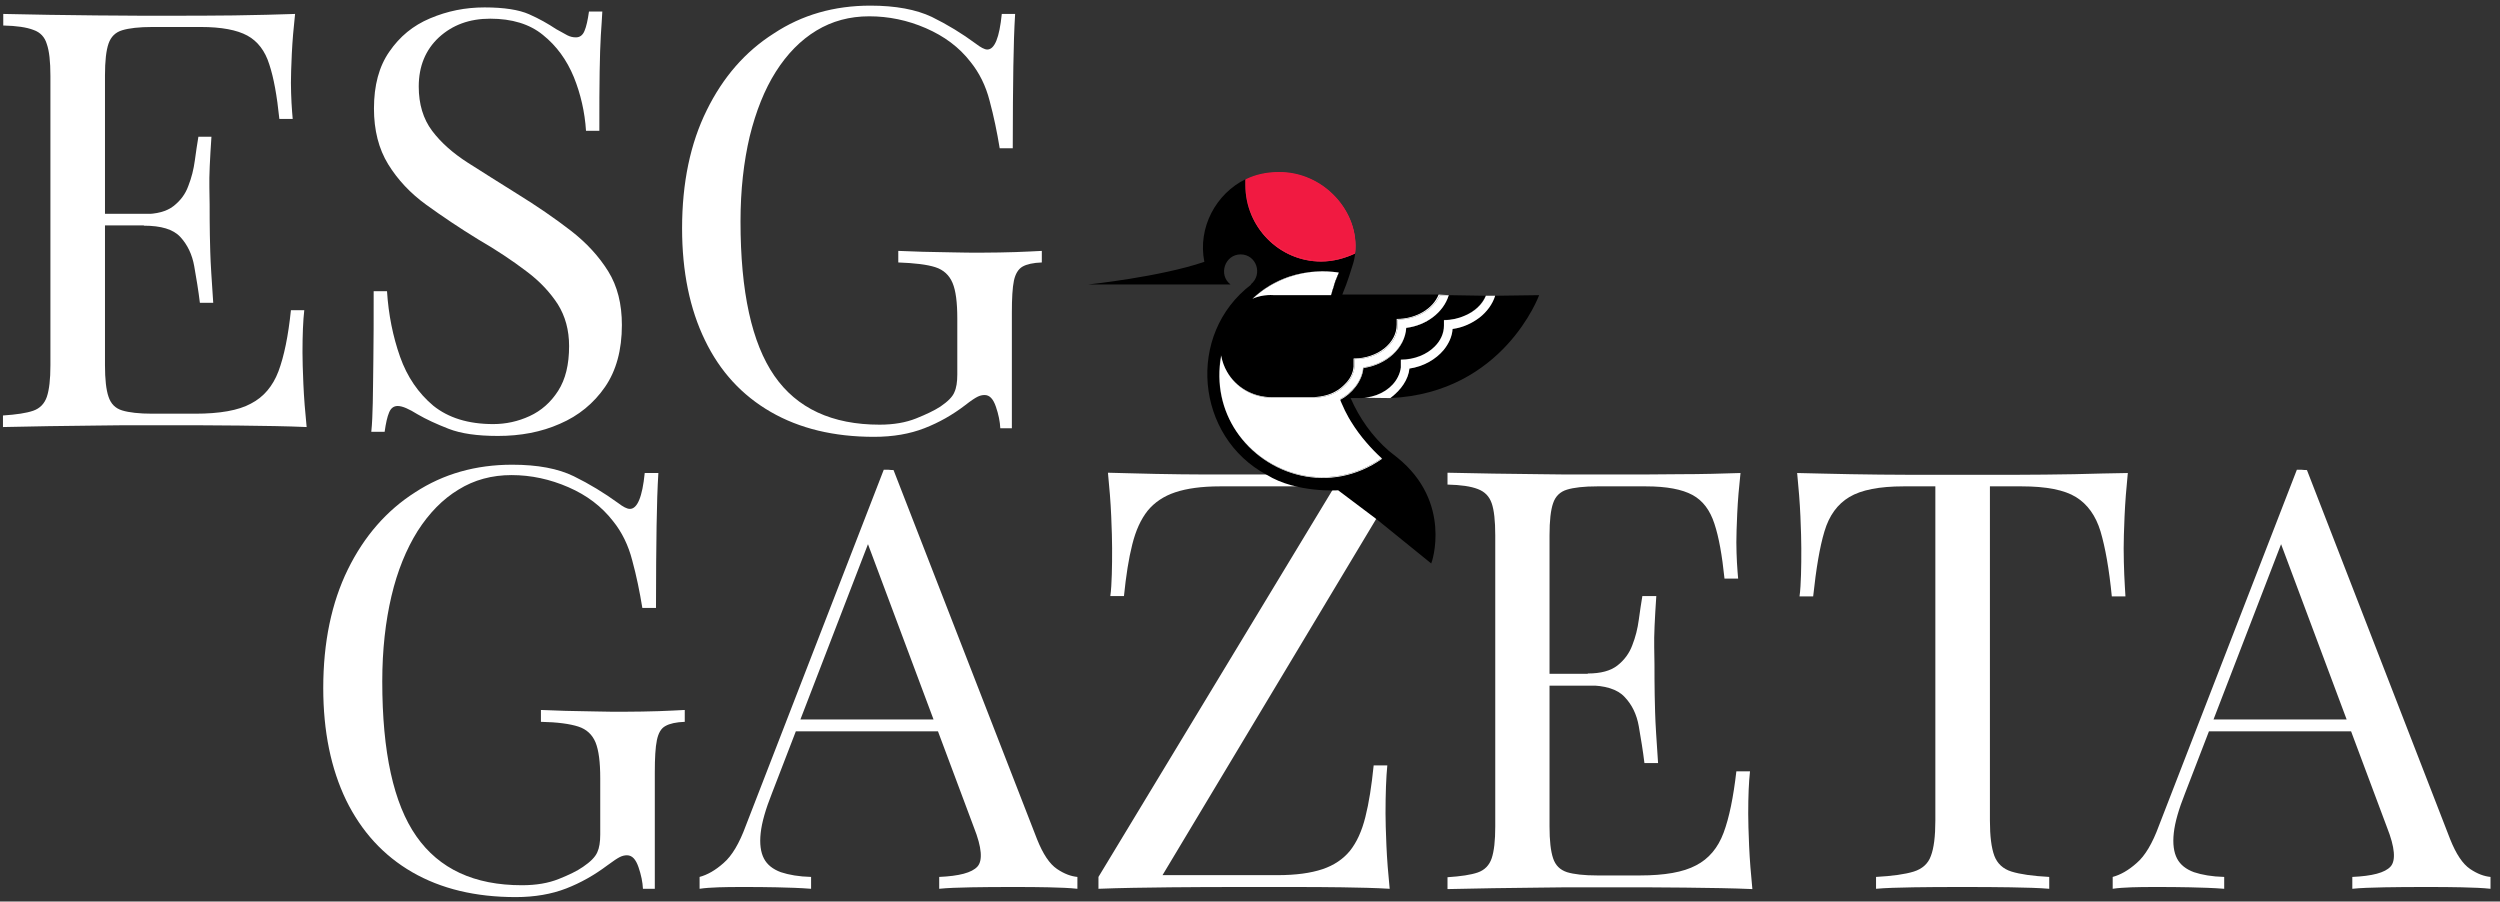 <?xml version="1.0" encoding="UTF-8"?> <svg xmlns="http://www.w3.org/2000/svg" width="843" height="304" viewBox="0 0 843 304" fill="none"><rect x="0" y="0" width="843" height="304" fill="#333333" stroke="none"/><path d="M172.7 156.7C181.3 156.7 188.2 158 193.5 160.6C198.8 163.2 203.7 166.2 208.4 169.6C210.1 170.9 211.4 171.6 212.4 171.6C214.9 171.6 216.6 167.6 217.4 159.5H222C221.7 164.4 221.5 170.3 221.4 177.3C221.3 184.3 221.2 193.5 221.2 205H216.6C215.7 199.5 214.6 194.1 213.2 189C211.9 183.9 209.7 179.4 206.7 175.7C202.9 170.8 197.9 167 191.7 164.3C185.5 161.6 179.1 160.2 172.5 160.2C165.9 160.2 159.9 161.8 154.6 165.1C149.3 168.3 144.7 173 140.8 179.1C137 185.2 134 192.5 132 201C130 209.5 128.9 219.1 128.9 229.8C128.9 253.6 132.7 271 140.4 282C148.1 293 159.9 298.5 176 298.5C180.8 298.5 184.9 297.8 188.4 296.4C191.9 295 194.6 293.7 196.6 292.3C199.1 290.6 200.7 289 201.4 287.4C202.1 285.9 202.4 283.9 202.4 281.4V262.4C202.4 257 201.9 253 200.8 250.3C199.7 247.7 197.8 245.9 195 245C192.2 244.1 188 243.5 182.4 243.4V239.4C184.8 239.5 187.5 239.6 190.7 239.7C193.9 239.8 197.2 239.8 200.7 239.9C204.2 240 207.4 240 210.3 240C214.7 240 218.6 239.9 222.1 239.8C225.6 239.7 228.5 239.5 230.9 239.4V243.4C228 243.5 225.8 244 224.4 244.8C222.9 245.6 222 247.2 221.5 249.6C221 252 220.8 255.6 220.8 260.5V299.7H216.8C216.7 297.5 216.2 295 215.3 292.4C214.4 289.8 213.2 288.4 211.4 288.4C210.6 288.4 209.8 288.6 209 289C208.2 289.4 206.8 290.3 204.8 291.8C200.4 295.1 195.8 297.7 190.9 299.6C186 301.5 180.3 302.5 173.9 302.5C160.3 302.5 148.7 299.7 139 294.1C129.3 288.5 121.9 280.4 116.7 269.8C111.6 259.2 109 246.6 109 232C109 216.6 111.8 203.2 117.3 192C122.8 180.8 130.4 172.1 140 166C149.5 159.8 160.4 156.7 172.7 156.7Z" fill="white"></path><path d="M301.3 158.5L349.7 283C351.7 288 353.9 291.3 356.4 293C358.9 294.7 361.2 295.5 363.3 295.7V299.7C360.7 299.4 357.4 299.3 353.6 299.2C349.8 299.1 345.9 299.1 342.1 299.1C337 299.1 332.1 299.1 327.6 299.2C323.1 299.3 319.5 299.4 316.7 299.7V295.7C323.4 295.4 327.7 294.3 329.6 292.2C331.4 290.2 331.1 285.8 328.4 279L291.6 180.6L294.8 178L260.3 267.5C258.2 272.8 256.9 277.2 256.5 280.9C256.1 284.5 256.5 287.4 257.6 289.5C258.7 291.6 260.6 293.1 263.3 294.1C266 295 269.4 295.6 273.5 295.7V299.7C269.8 299.4 265.9 299.3 261.9 299.2C257.9 299.1 254.1 299.1 250.7 299.1C247.4 299.1 244.6 299.1 242.3 299.2C240 299.3 237.8 299.4 235.9 299.7V295.7C238.5 295 241.2 293.5 244 291C246.8 288.6 249.3 284.4 251.5 278.4L298 158.4C298.5 158.4 299.1 158.4 299.6 158.4C300.3 158.5 300.8 158.5 301.3 158.5ZM325.5 242.6V246.6H266.5L268.5 242.6H325.5Z" fill="white"></path><path d="M586.9 159.5C586.4 164.1 586 168.6 585.8 173C585.6 177.4 585.5 180.7 585.5 182.9C585.5 185.3 585.6 187.6 585.7 189.7C585.8 191.9 586 193.7 586.1 195.1H581.5C580.7 187.3 579.6 181.1 578.1 176.6C576.6 172 574.2 168.8 570.7 166.9C567.2 165 562 164 555 164H538.6C534.1 164 530.7 164.4 528.4 165.1C526.1 165.8 524.5 167.3 523.7 169.7C522.9 172 522.5 175.6 522.5 180.5V278.7C522.5 283.5 522.9 287 523.7 289.4C524.5 291.8 526 293.3 528.4 294.1C530.7 294.8 534.1 295.2 538.6 295.2H553C561.3 295.2 567.6 294.1 571.9 291.8C576.2 289.6 579.3 285.9 581.2 280.8C583.1 275.7 584.5 268.8 585.5 260.1H590.1C589.7 263.7 589.5 268.4 589.5 274.4C589.5 276.9 589.6 280.5 589.8 285.2C590 289.9 590.4 294.7 590.9 299.8C584.2 299.5 576.6 299.4 568.1 299.3C559.7 299.2 552.1 299.2 545.5 299.2C542.6 299.2 538.9 299.2 534.3 299.2C529.7 299.2 524.8 299.2 519.5 299.3C514.2 299.4 508.9 299.4 503.5 299.5C498.1 299.6 492.9 299.7 488.1 299.8V295.8C492.6 295.5 496 295 498.3 294.2C500.6 293.4 502.2 291.8 503 289.4C503.8 287 504.2 283.5 504.2 278.7V180.5C504.2 175.6 503.8 172 503 169.7C502.2 167.4 500.7 165.8 498.3 164.9C496 164 492.6 163.5 488.1 163.4V159.4C493 159.5 498.1 159.6 503.5 159.7C508.9 159.8 514.3 159.8 519.5 159.9C524.8 160 529.7 160 534.3 160C538.9 160 542.6 160 545.5 160C551.6 160 558.5 160 566.2 159.9C573.9 159.9 580.8 159.7 586.9 159.5ZM552.8 227.2V231.2H516.6V227.2H552.8ZM558.5 201.1C558 208.6 557.7 214.4 557.8 218.3C557.9 222.3 557.9 225.9 557.9 229.2C557.9 232.5 558 236.1 558.1 240.1C558.2 244.1 558.6 249.8 559.1 257.3H554.5C554 253.1 553.3 249 552.6 244.9C551.9 240.9 550.3 237.6 547.8 235C545.4 232.4 541.2 231.1 535.4 231.1V227.1C539.8 227.1 543.1 226.2 545.4 224.4C547.7 222.6 549.4 220.3 550.4 217.6C551.5 214.8 552.2 212 552.6 209C553 206 553.4 203.4 553.8 201H558.5V201.1Z" fill="white"></path><path d="M717.5 159.5C717 164.5 716.6 169.4 716.4 174.1C716.2 178.8 716.1 182.4 716.1 184.9C716.1 188.1 716.2 191 716.3 193.8C716.4 196.6 716.6 199 716.7 201.1H712.1C711.2 191.9 709.9 184.6 708.3 179.2C706.7 173.9 703.9 170 700 167.6C696.1 165.2 690 164 681.7 164H671V276.7C671 282 671.5 285.9 672.5 288.6C673.5 291.2 675.4 293 678.3 293.9C681.2 294.8 685.4 295.4 691 295.7V299.7C687.6 299.4 683.2 299.3 677.9 299.2C672.6 299.1 667.3 299.1 661.9 299.1C656 299.1 650.4 299.1 645.2 299.2C640 299.3 635.8 299.4 632.6 299.7V295.7C638.1 295.4 642.4 294.8 645.3 293.9C648.2 293 650.2 291.2 651.1 288.6C652.1 286 652.6 282 652.6 276.7V164H641.9C633.7 164 627.6 165.2 623.6 167.6C619.6 170 616.8 173.8 615.2 179.2C613.6 184.5 612.4 191.8 611.4 201.1H606.8C607.1 199 607.2 196.5 607.3 193.8C607.4 191 607.4 188.1 607.4 184.9C607.4 182.4 607.3 178.8 607.1 174.1C606.9 169.4 606.5 164.6 606 159.5C611.5 159.6 617.6 159.8 624.1 159.9C630.6 160 637.2 160.1 643.8 160.1C650.4 160.1 656.4 160.1 661.8 160.1C667.2 160.1 673.2 160.1 679.7 160.1C686.2 160.1 692.8 160 699.4 159.9C706.1 159.7 712.1 159.6 717.5 159.5Z" fill="white"></path><path d="M777.9 158.5L826.2 283C828.2 288 830.4 291.3 832.9 293C835.4 294.7 837.7 295.5 839.8 295.7V299.7C837.2 299.4 833.9 299.3 830.1 299.2C826.3 299.1 822.4 299.1 818.6 299.1C813.5 299.1 808.6 299.1 804.1 299.2C799.6 299.3 796 299.4 793.2 299.7V295.7C799.9 295.4 804.2 294.3 806.1 292.2C807.9 290.2 807.6 285.8 804.9 279L768.1 180.6L771.3 178L736.8 267.5C734.7 272.8 733.4 277.2 733 280.9C732.6 284.5 733 287.4 734.1 289.5C735.2 291.6 737.1 293.1 739.8 294.1C742.5 295 745.9 295.6 750 295.7V299.7C746.3 299.4 742.4 299.3 738.4 299.2C734.4 299.1 730.6 299.1 727.2 299.1C723.9 299.1 721.1 299.1 718.8 299.2C716.5 299.3 714.3 299.4 712.4 299.7V295.7C715 295 717.7 293.5 720.5 291C723.3 288.6 725.8 284.4 728 278.4L774.5 158.4C775 158.4 775.6 158.4 776.1 158.4C776.9 158.5 777.4 158.5 777.9 158.5ZM802.1 242.6V246.6H743.1L745.1 242.6H802.1Z" fill="white"></path><path d="M99.5 4.7C99 9.3 98.6 13.8 98.4 18.1C98.2 22.4 98.1 25.7 98.1 27.9C98.1 30.3 98.2 32.5 98.3 34.7C98.4 36.9 98.6 38.7 98.7 40.1H94.2C93.4 32.3 92.3 26.2 90.8 21.7C89.4 17.2 86.9 13.9 83.4 12C79.9 10.1 74.7 9.1 67.7 9.1H51.4C46.9 9.1 43.5 9.5 41.2 10.2C38.9 10.9 37.4 12.4 36.6 14.7C35.8 17 35.4 20.6 35.4 25.4V123.2C35.4 127.9 35.8 131.5 36.6 133.8C37.4 136.2 38.9 137.7 41.2 138.4C43.5 139.1 46.9 139.5 51.4 139.5H65.8C74.1 139.5 80.4 138.4 84.6 136.1C88.9 133.9 92 130.2 93.9 125.2C95.8 120.1 97.2 113.3 98.1 104.6H102.6C102.2 108.1 102 112.9 102 118.8C102 121.3 102.1 124.9 102.3 129.5C102.5 134.2 102.9 139 103.4 144C96.7 143.7 89.1 143.6 80.7 143.5C72.3 143.4 64.8 143.4 58.2 143.4C55.3 143.4 51.6 143.4 47.1 143.4C42.6 143.4 37.7 143.4 32.4 143.5C27.1 143.6 21.8 143.6 16.4 143.7C11 143.8 5.9 143.9 1 144V140.1C5.5 139.8 8.9 139.3 11.2 138.5C13.5 137.7 15 136.1 15.8 133.8C16.6 131.4 17 127.9 17 123.2V25.6C17 20.7 16.6 17.2 15.8 14.9C15.1 12.5 13.6 10.9 11.3 10.1C9 9.2 5.6 8.7 1.1 8.6V4.7C6 4.8 11.1 4.9 16.5 5C21.9 5.1 27.2 5.1 32.5 5.2C37.7 5.2 42.6 5.3 47.1 5.3C51.6 5.3 55.3 5.3 58.2 5.3C64.2 5.3 71.1 5.3 78.8 5.2C86.6 5.1 93.4 4.9 99.5 4.7ZM65.6 72.1V76H29.5V72.1H65.6ZM71.3 46.1C70.8 53.6 70.5 59.3 70.6 63.3C70.7 67.2 70.7 70.9 70.7 74.1C70.7 77.4 70.8 81 70.9 84.9C71 88.8 71.4 94.6 71.9 102.1H67.4C66.9 97.9 66.2 93.8 65.5 89.8C64.8 85.8 63.2 82.5 60.8 79.9C58.4 77.3 54.3 76.1 48.5 76.1V72.2C52.8 72.2 56.2 71.3 58.5 69.5C60.8 67.7 62.5 65.5 63.5 62.7C64.6 59.9 65.3 57.1 65.7 54.1C66.1 51.1 66.5 48.5 66.9 46.1H71.3Z" fill="white"></path><path d="M163.4 2.5C170 2.5 175 3.3 178.4 4.8C181.8 6.3 184.8 8 187.5 9.8C189.1 10.7 190.4 11.4 191.3 11.9C192.3 12.4 193.2 12.6 194.2 12.6C195.5 12.6 196.5 11.9 197.1 10.4C197.7 9 198.2 6.8 198.6 3.9H203.1C203 6.1 202.8 8.8 202.6 11.9C202.4 15 202.3 19.1 202.2 24.1C202.1 29.2 202.1 35.8 202.1 44.1H197.6C197.2 37.8 195.8 31.7 193.5 26C191.1 20.2 187.7 15.5 183.1 11.8C178.6 8.1 172.6 6.3 165.3 6.3C158.3 6.3 152.6 8.4 148 12.6C143.5 16.8 141.2 22.3 141.2 29.2C141.2 35.1 142.7 40.1 145.7 44.1C148.7 48.1 152.8 51.7 157.8 54.9C162.9 58.1 168.3 61.6 174.3 65.3C181.1 69.5 187.2 73.7 192.5 77.8C197.8 81.9 202 86.5 205.1 91.5C208.2 96.5 209.7 102.5 209.7 109.6C209.7 118 207.8 125 204 130.5C200.2 136 195.1 140.2 188.8 142.9C182.5 145.7 175.5 147 167.9 147C160.9 147 155.4 146.2 151.3 144.6C147.2 143 143.7 141.4 140.8 139.7C137.9 137.9 135.7 136.9 134.1 136.9C132.8 136.9 131.8 137.6 131.2 139.1C130.6 140.5 130.1 142.7 129.7 145.6H125.2C125.5 142.8 125.6 139.6 125.7 135.8C125.8 132.1 125.8 127.2 125.9 121.1C126 115.1 126 107.4 126 98.2H130.5C131 106.1 132.5 113.5 134.9 120.3C137.3 127.1 141.1 132.6 146.1 136.8C151.2 140.9 157.9 143 166.3 143C170.6 143 174.7 142.1 178.6 140.3C182.5 138.5 185.7 135.7 188.2 131.8C190.7 127.9 191.9 122.9 191.9 116.7C191.9 111.3 190.6 106.6 188.1 102.6C185.5 98.6 182 94.8 177.4 91.4C172.8 87.9 167.4 84.3 161.2 80.7C155 76.9 149.2 73 143.8 69.1C138.4 65.2 134.1 60.6 130.9 55.4C127.7 50.2 126.1 43.9 126.1 36.6C126.1 28.8 127.8 22.4 131.3 17.4C134.8 12.3 139.3 8.6 145 6.2C150.9 3.7 156.9 2.5 163.4 2.5Z" fill="white"></path><path d="M293.5 1.9C302 1.9 308.9 3.2 314.2 5.7C319.5 8.3 324.4 11.3 329 14.7C330.7 16 332 16.7 332.9 16.7C335.4 16.7 337 12.7 337.8 4.7H342.3C342 9.6 341.8 15.5 341.7 22.4C341.6 29.4 341.5 38.6 341.5 50H337.1C336.2 44.5 335.1 39.2 333.7 34C332.4 28.9 330.2 24.5 327.2 20.8C323.4 15.9 318.4 12.2 312.2 9.5C306 6.8 299.6 5.5 293.1 5.5C286.5 5.5 280.6 7.1 275.3 10.3C270 13.5 265.4 18.2 261.6 24.2C257.8 30.2 254.9 37.5 252.8 46C250.8 54.5 249.7 64 249.7 74.7C249.7 98.4 253.5 115.7 261.1 126.7C268.7 137.7 280.6 143.2 296.6 143.2C301.3 143.2 305.4 142.5 308.9 141.1C312.4 139.7 315.1 138.4 317.1 137.1C319.6 135.4 321.2 133.8 321.8 132.3C322.5 130.8 322.8 128.8 322.8 126.3V107.4C322.8 102 322.3 98 321.2 95.4C320.1 92.8 318.2 91 315.4 90.1C312.6 89.2 308.4 88.7 302.9 88.5V84.6C305.3 84.7 308 84.8 311.2 84.9C314.4 85 317.7 85 321.2 85.1C324.7 85.2 327.9 85.2 330.8 85.2C335.1 85.2 339 85.1 342.5 85C346 84.9 348.9 84.7 351.3 84.6V88.5C348.4 88.6 346.2 89.1 344.8 89.9C343.4 90.7 342.4 92.3 341.9 94.6C341.4 97 341.2 100.6 341.2 105.4V144.4H337.3C337.2 142.2 336.7 139.7 335.8 137.1C334.9 134.5 333.7 133.2 332 133.2C331.2 133.2 330.4 133.4 329.6 133.8C328.8 134.2 327.4 135.1 325.5 136.6C321.2 139.9 316.6 142.5 311.7 144.4C306.8 146.3 301.2 147.3 294.7 147.3C281.2 147.3 269.6 144.5 259.9 138.9C250.2 133.3 242.8 125.3 237.7 114.7C232.6 104.2 230 91.6 230 77C230 61.6 232.8 48.3 238.3 37.2C243.8 26 251.3 17.4 260.9 11.3C270.4 5 281.3 1.9 293.5 1.9Z" fill="white"></path><path fill-rule="evenodd" clip-rule="evenodd" d="M464.1 174.9L452.5 162L427.2 160H422.8H407C401.2 160 395.4 159.9 389.6 159.8C386.279 159.743 383.089 159.653 380.067 159.567C377.812 159.504 375.651 159.443 373.6 159.4C374.1 164.4 374.5 169.3 374.7 174C374.9 178.7 375 182.3 375 184.8C375 188 375 190.9 374.9 193.7C374.8 196.5 374.7 198.9 374.4 201H379C379.7 194.1 380.6 188.3 381.8 183.6C383 178.8 384.7 175.1 387 172.2C389.3 169.4 392.4 167.3 396.3 166C400.2 164.7 405.2 164 411.4 164H442H450L449.7 164.6L370.4 295.7V299.7C377.9 299.4 386 299.3 394.7 299.2C403.3 299.1 411.6 299.1 419.4 299.1H435.3C441 299.1 446.8 299.1 452.6 299.2C458.4 299.3 463.8 299.4 468.6 299.7C468.1 294.7 467.7 289.8 467.5 285.1C467.3 280.4 467.2 276.8 467.2 274.3C467.2 267.6 467.4 262.2 467.8 258.1H463.2C462.5 265 461.6 270.8 460.4 275.5C459.2 280.3 457.5 284 455.2 286.9C452.9 289.7 449.8 291.8 445.9 293.1C442 294.4 437 295.1 430.8 295.1H392L464.1 174.9Z" fill="white"></path><path d="M445.5 88.3C449.5 88.3 453.5 87.2 456.9 85.6C458.6 71.5 446.2 58 431.2 58.2C427.2 58.2 423.4 59 420 60.7C420 61.3 420 62 420 62.6C420 76.7 431.4 88.3 445.5 88.3Z" fill="#FE4066"></path><path fill-rule="evenodd" clip-rule="evenodd" d="M459.744 124.101C459.343 128.515 455.934 132.727 451.923 134.834C452.053 135.174 452.188 135.515 452.328 135.855C453.055 137.496 453.925 139.059 454.731 140.752C454.999 141.223 455.275 141.691 455.558 142.154C457.116 144.658 458.869 147.036 460.791 149.276C462.388 151.111 464.115 152.852 465.96 154.493L465.892 154.54C465.948 154.591 466.004 154.642 466.061 154.694C448.555 166.987 426.913 160.565 416.84 145.377C412.103 138.35 409.869 129.417 411.718 119.588C411.738 119.718 411.76 119.847 411.784 119.976C411.795 119.913 411.806 119.851 411.818 119.788C412.135 121.79 412.802 123.666 413.755 125.36C416.725 130.517 422.346 133.931 428.863 133.931H443.201C445.908 133.73 448.515 133.129 450.62 131.825C451.723 131.223 452.726 130.32 453.528 129.518C455.232 127.813 456.235 125.907 456.435 123.6V120.892C464.456 120.892 470.974 115.776 470.974 109.457V107.552C477.491 107.552 483.206 104.141 485.111 99.327H452.625C454.731 94.211 455.332 91.704 456.235 88.996C456.636 87.692 456.836 86.488 457.037 85.184L456.967 85.219C456.958 85.308 456.947 85.396 456.937 85.485C453.528 87.09 449.517 88.193 445.507 88.193C431.369 88.193 419.939 76.558 419.939 62.416V60.51L420.04 60.46V60.41C410.113 65.224 403.797 76.658 406.103 88.293C391.063 93.409 367 95.916 367 95.916H414.926C410.715 92.707 413.021 85.786 418.335 85.786C423.649 85.786 425.955 92.506 421.744 95.916H421.945C399.786 112.767 403.195 147.372 427.158 160.11C437.185 166.326 451.222 165.323 451.222 165.323L464.156 175.055L482.604 190C482.805 189.799 489.823 169.338 471.174 154.292L468.267 151.985C462.752 147.171 458.34 140.952 455.433 134.232H459.042C459.423 134.21 459.8 134.177 460.172 134.132H460.045C460.288 134.109 460.528 134.082 460.767 134.049C465.561 133.305 469.501 130.664 471.338 127.166C471.829 126.174 472.151 125.112 472.277 124.001V121.293L472.377 121.293V121.193C476.987 121.193 481.099 119.503 483.764 116.867C485.676 114.932 486.815 112.5 486.815 109.858V107.953L486.916 107.952V107.852C489.446 107.852 491.855 107.338 493.967 106.428C497.248 104.949 499.799 102.522 500.953 99.728H501.012C500.999 99.761 501.026 99.695 501.012 99.728L488.52 99.527C488.5 99.594 488.479 99.661 488.458 99.728L488.52 99.527C486.815 105.245 481.201 109.457 474.182 110.561C473.781 117.381 467.565 122.998 459.744 124.101ZM448.815 99.527L429.865 99.527L429.765 99.527C429.337 99.493 428.899 99.476 428.457 99.478C426.993 99.49 425.486 99.694 424.099 100.091C423.422 100.289 422.765 100.534 422.145 100.831C425.76 97.356 430.078 94.826 434.739 93.283C439.288 91.754 444.172 91.165 449.015 91.591C449.855 91.663 450.692 91.767 451.522 91.904C451.19 92.986 450.65 93.999 450.247 95.172C450.169 95.422 450.094 95.671 450.018 95.916C449.517 97.22 449.317 98.223 448.916 99.527L448.815 99.527Z" fill="black"></path><path d="M420.04 62.315C420.04 76.458 431.47 87.892 445.607 87.892C449.59 87.892 453.573 86.903 456.967 85.219C458.485 71.173 446.114 57.803 431.169 58.002C427.198 58.002 423.423 58.789 420.04 60.46V62.315Z" fill="#F11A41"></path><path d="M445.607 87.892C431.47 87.892 420.04 76.458 420.04 62.315V60.46L419.939 60.51V62.416C419.939 76.558 431.369 88.193 445.507 88.193C449.517 88.193 453.528 87.09 456.937 85.485C456.947 85.396 456.958 85.308 456.967 85.219C453.573 86.903 449.59 87.892 445.607 87.892Z" fill="#F11A41"></path><path d="M471.274 107.752V109.658C471.274 115.977 464.757 121.092 456.736 121.092V123.8C456.536 125.907 455.433 128.013 453.828 129.718C453.026 130.521 451.923 131.423 450.921 132.025C448.815 133.329 446.309 133.931 443.501 134.132H428.963C422.438 134.132 416.717 130.628 413.755 125.36C412.812 123.723 412.136 121.91 411.784 119.976C410.044 129.643 412.231 138.428 416.84 145.377C421.867 152.835 429.712 158.148 438.488 160.11C443.401 161.213 448.615 161.213 453.828 160.01C457.915 159.012 462.002 157.222 465.892 154.54C464.085 152.884 462.38 151.127 460.791 149.276C458.843 147.037 457.091 144.659 455.558 142.154C455.311 141.756 455.068 141.356 454.831 140.952C453.907 139.355 453.052 137.616 452.328 135.855C452.15 135.453 451.981 135.047 451.823 134.633C455.834 132.527 459.243 128.515 459.644 123.901C467.464 122.797 473.781 117.281 474.182 110.561C481.019 109.668 486.681 105.348 488.458 99.728H485.412C483.507 104.242 477.792 107.752 471.274 107.752Z" fill="white"></path><path d="M429.865 99.527L448.815 99.527C448.887 99.34 448.953 99.159 449.014 98.983C449.157 98.295 449.358 97.675 449.6 97.016C449.697 96.666 449.799 96.304 449.918 95.916C450.141 95.081 450.456 94.339 450.761 93.62C450.762 93.618 450.763 93.615 450.764 93.613C450.766 93.611 450.767 93.608 450.768 93.606C450.895 93.261 451.034 92.917 451.189 92.578C451.273 92.355 451.352 92.131 451.422 91.904C448.821 91.512 446.202 91.401 443.616 91.567C435.765 92.154 428.046 95.404 422.346 100.731C422.897 100.48 423.486 100.267 424.099 100.091C425.509 99.681 427.009 99.482 428.457 99.478C428.933 99.474 429.404 99.49 429.865 99.527Z" fill="white"></path><path d="M471.274 109.658V107.752C477.792 107.752 483.507 104.242 485.412 99.728H488.458C488.479 99.661 488.5 99.594 488.52 99.527L485.111 99.327C483.206 104.141 477.491 107.552 470.974 107.552V109.457C470.974 115.776 464.456 120.892 456.435 120.892V123.6C456.235 125.907 455.232 127.813 453.528 129.518C452.726 130.32 451.723 131.223 450.62 131.825C448.515 133.129 445.908 133.73 443.201 133.931H428.863C422.346 133.931 416.725 130.517 413.755 125.36C416.717 130.628 422.438 134.132 428.963 134.132H443.501C446.309 133.931 448.815 133.329 450.921 132.025C451.923 131.423 453.026 130.521 453.828 129.718C455.433 128.013 456.536 125.907 456.736 123.8V121.092C464.757 121.092 471.274 115.977 471.274 109.658Z" fill="white"></path><path d="M451.923 134.834C455.934 132.727 459.343 128.515 459.744 124.101C467.565 122.998 473.781 117.381 474.182 110.561C481.201 109.457 486.815 105.245 488.52 99.527L488.458 99.728C486.681 105.348 481.019 109.668 474.182 110.561C473.781 117.281 467.464 122.797 459.644 123.901C459.243 128.515 455.834 132.527 451.823 134.633C451.981 135.047 452.15 135.453 452.328 135.855C452.188 135.515 452.053 135.174 451.923 134.834Z" fill="white"></path><path d="M504.161 99.728C503.303 102.606 501.428 105.154 498.896 107.089C496.429 109.007 493.298 110.353 489.812 110.931C489.617 113.537 488.533 115.957 486.819 118.002C484.209 121.25 480.024 123.562 475.266 124.276C474.834 128.02 472.57 131.404 469.296 133.851C469.134 133.98 468.971 134.106 468.805 134.23C506.976 132.505 519 99.527 519 99.527L504.161 99.728Z" fill="black"></path><path d="M501.012 99.728C499.828 102.628 497.258 105.009 493.967 106.428C491.859 107.379 489.449 107.938 486.916 107.952V109.758C486.916 112.446 485.736 114.916 483.764 116.867C481.122 119.541 477.004 121.268 472.377 121.293V123.901C472.232 125.045 471.875 126.142 471.338 127.166C469.565 130.743 465.598 133.396 460.767 134.049C460.57 134.08 460.372 134.107 460.172 134.132L468.805 134.23C468.805 134.23 469.123 133.981 469.296 133.851C472.393 131.385 474.89 128.037 475.266 124.276C475.206 124.285 475.327 124.267 475.266 124.276C475.273 124.218 475.26 124.334 475.266 124.276C479.979 123.611 484.164 121.169 486.819 118.002C488.453 115.968 489.659 113.537 489.812 110.931C489.749 110.942 489.875 110.921 489.812 110.931C489.816 110.875 489.808 110.988 489.812 110.931C493.247 110.483 496.397 108.999 498.896 107.089C501.333 105.195 503.321 102.544 504.161 99.728H501.012Z" fill="white"></path><path d="M453.828 160.01C448.615 161.213 443.401 161.213 438.488 160.11C429.712 158.148 421.867 152.835 416.84 145.377C426.913 160.565 448.555 166.987 466.061 154.694C466.004 154.642 465.948 154.591 465.892 154.54C462.002 157.222 457.915 159.012 453.828 160.01Z" fill="white"></path><path d="M500.953 99.728C499.799 102.522 497.248 104.949 493.967 106.428C497.258 105.009 499.828 102.628 501.012 99.728H500.953Z" fill="black"></path><path d="M434.739 93.283C430.136 94.831 425.875 97.34 422.346 100.731C428.046 95.404 435.765 92.154 443.616 91.567C440.583 91.762 437.597 92.337 434.739 93.283Z" fill="white"></path><path d="M422.145 100.831C422.765 100.534 423.422 100.289 424.099 100.091C423.486 100.267 422.897 100.48 422.346 100.731C425.875 97.34 430.136 94.831 434.739 93.283C430.078 94.826 425.76 97.356 422.145 100.831Z" fill="black"></path><path d="M449.015 91.591C444.172 91.165 439.288 91.754 434.739 93.283C437.597 92.337 440.583 91.762 443.616 91.567C445.416 91.433 447.224 91.439 449.015 91.591Z" fill="black"></path><path d="M450.018 95.916C450.087 95.66 450.164 95.412 450.247 95.172C450.405 94.66 450.57 94.139 450.761 93.62C450.762 93.618 450.763 93.615 450.764 93.613C450.766 93.611 450.767 93.608 450.768 93.606L450.764 93.613L450.761 93.62C450.456 94.339 450.141 95.081 449.918 95.916C449.799 96.304 449.697 96.666 449.6 97.016C449.729 96.666 449.869 96.304 450.018 95.916Z" fill="black"></path><path d="M450.247 95.172C450.65 93.999 451.19 92.986 451.522 91.904C451.403 92.126 451.292 92.351 451.189 92.578C451.058 92.92 450.914 93.26 450.768 93.606L450.764 93.613L450.761 93.62C450.57 94.139 450.405 94.66 450.247 95.172Z" fill="black"></path><path d="M449.014 98.983C449.157 98.295 449.358 97.675 449.6 97.016C449.418 97.675 449.252 98.295 449.014 98.983Z" fill="black"></path><path d="M448.815 99.527L448.916 99.527C448.944 99.34 448.977 99.159 449.014 98.983C448.953 99.159 448.887 99.34 448.815 99.527Z" fill="black"></path><path d="M448.916 99.527C449.317 98.223 449.517 97.22 450.018 95.916C449.869 96.304 449.729 96.666 449.6 97.016C449.418 97.675 449.252 98.295 449.014 98.983C448.977 99.159 448.944 99.34 448.916 99.527Z" fill="black"></path></svg> 